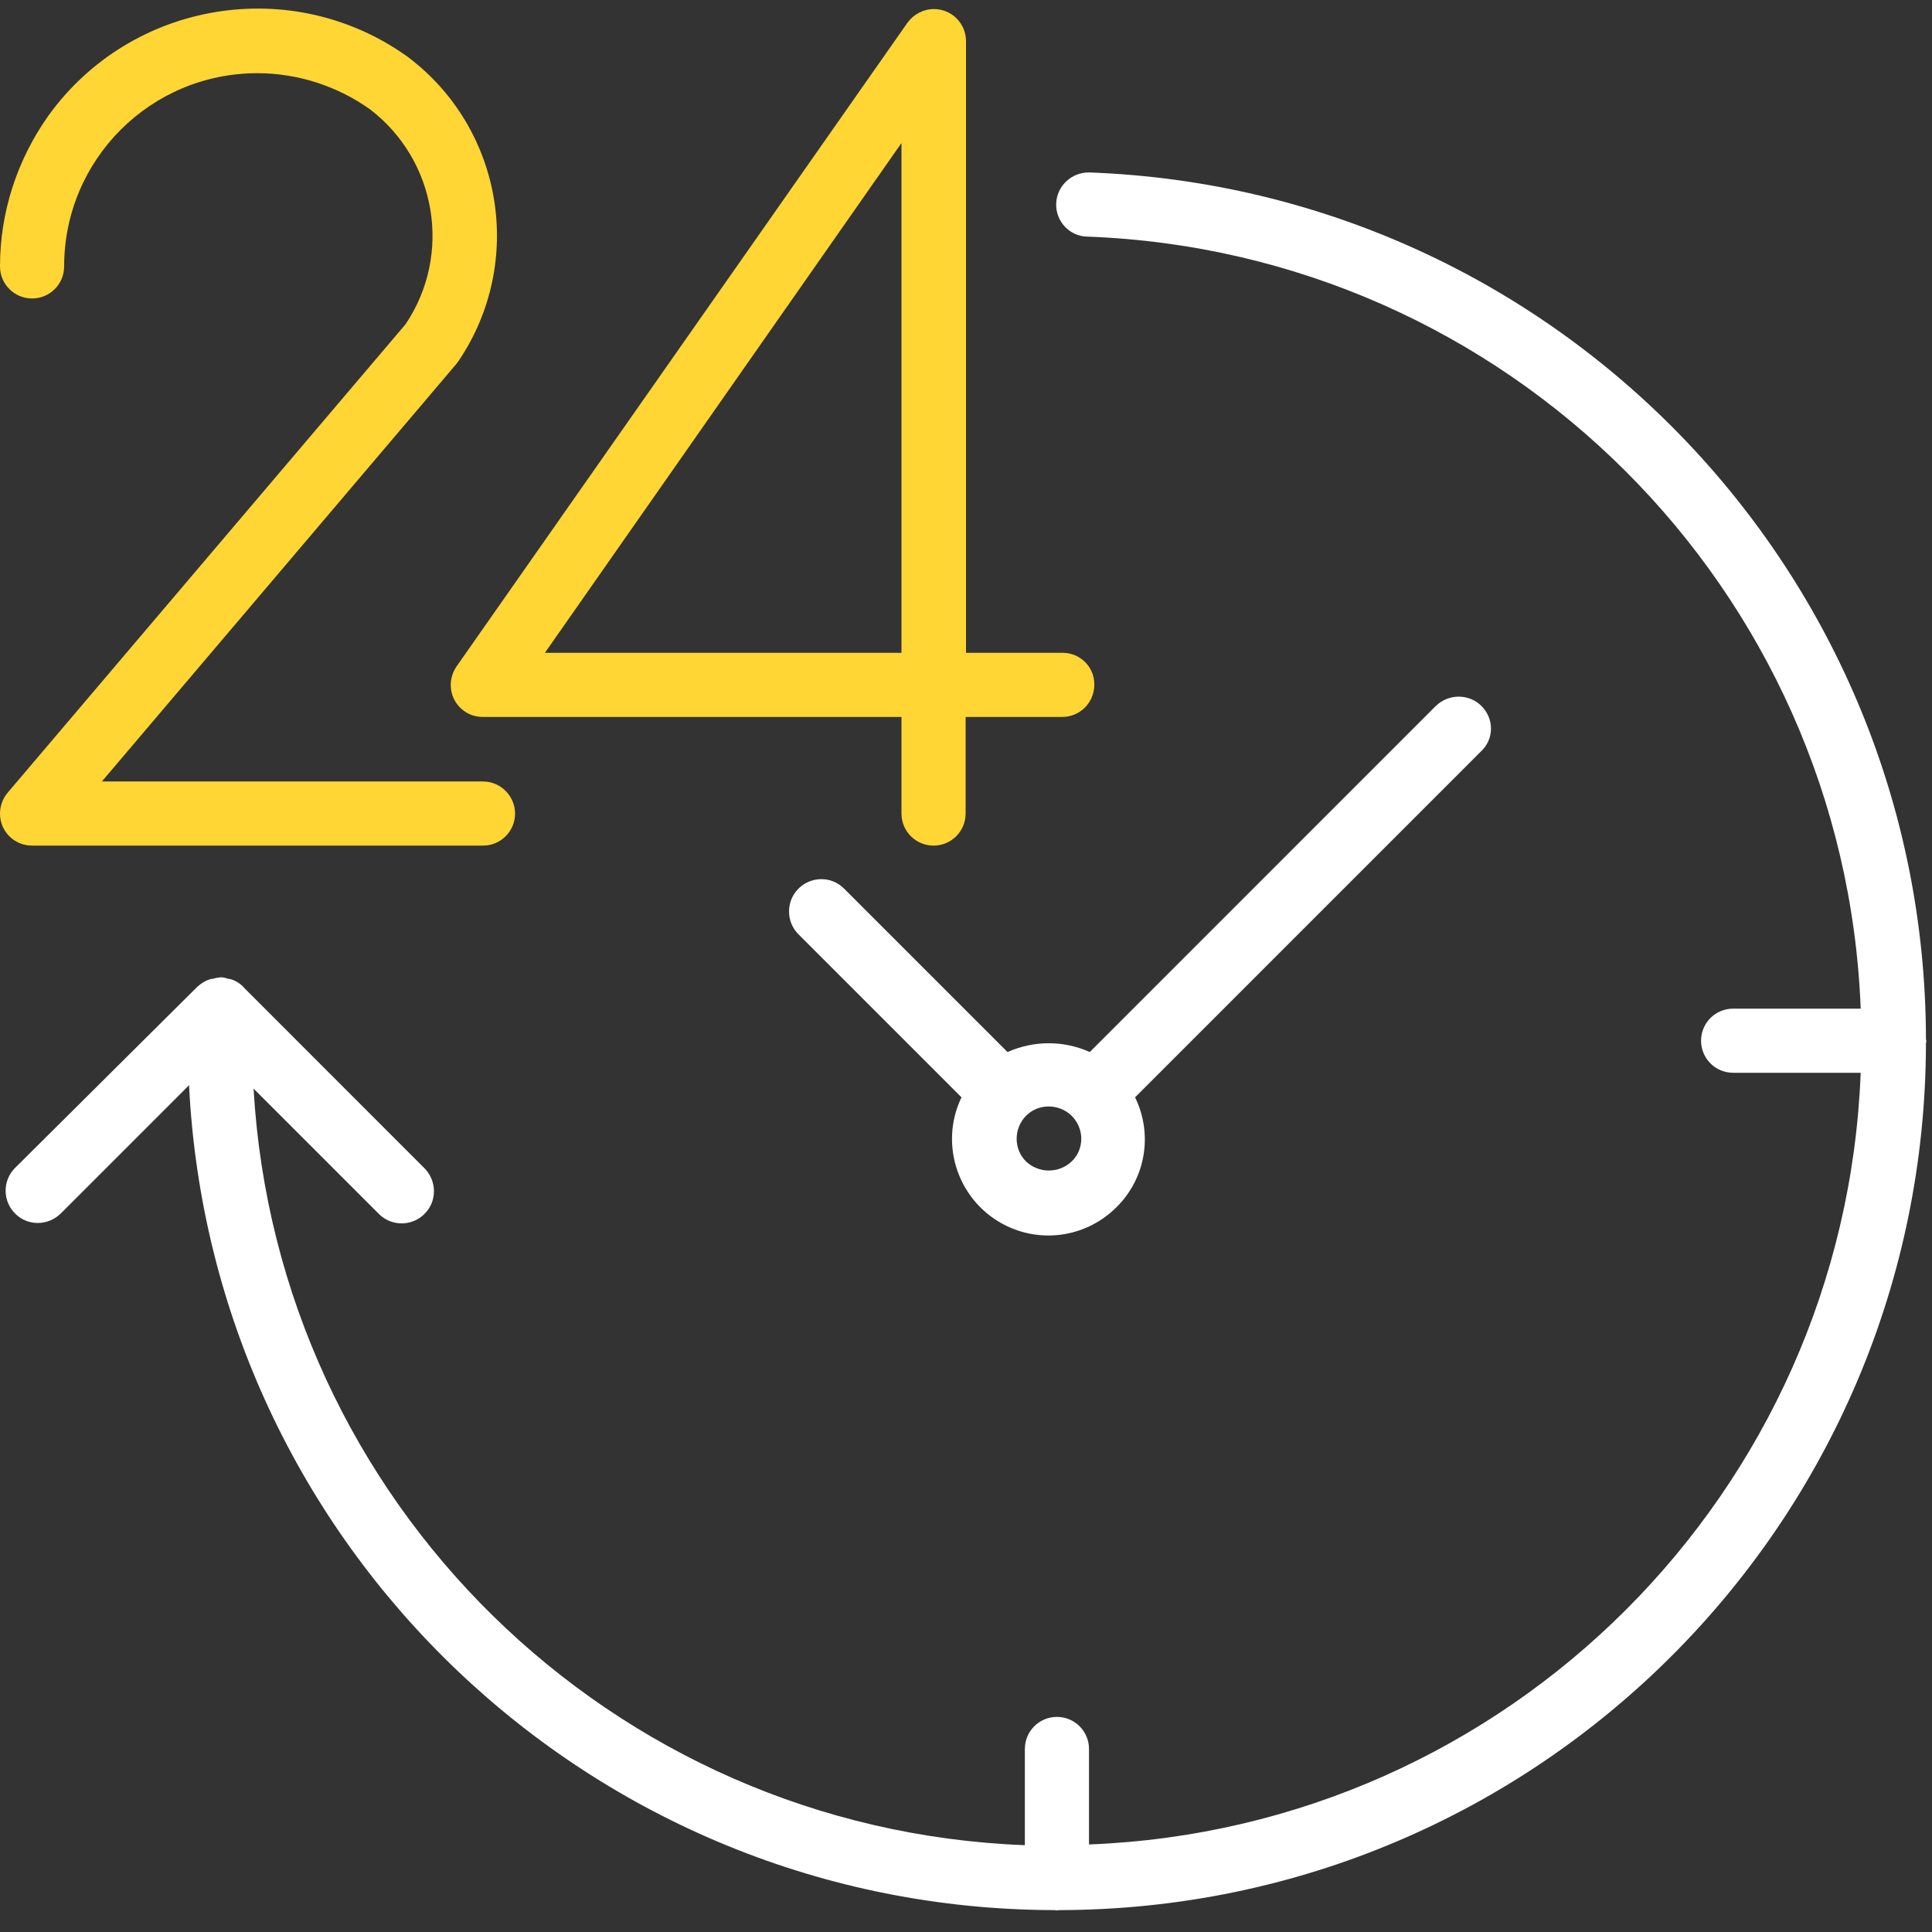 <svg width="45" height="45" viewBox="0 0 45 45" fill="none" xmlns="http://www.w3.org/2000/svg">
<rect x="0" y="0" width="45" height="45" fill="#333333" stroke="none"/>
<g clip-path="url(#clip0)">
<path d="M24.75 15.205H22.5V0.958C22.5 0.545 22.166 0.211 21.753 0.211C21.507 0.211 21.279 0.334 21.138 0.527L10.635 15.521C10.398 15.864 10.477 16.33 10.819 16.567C10.943 16.655 11.092 16.699 11.25 16.699H20.997V18.949C20.997 19.362 21.331 19.696 21.744 19.696C22.157 19.696 22.491 19.362 22.491 18.949V16.699H24.741C25.154 16.699 25.488 16.365 25.488 15.952C25.497 15.539 25.163 15.205 24.75 15.205ZM20.997 3.331V15.205H12.692L20.997 3.331Z" fill="#FFD634"/>
<path d="M11.25 18.202H2.373L10.626 8.481C10.644 8.455 10.661 8.438 10.679 8.411C12.235 6.108 11.716 2.997 9.501 1.327C6.812 -0.606 3.059 0.009 1.125 2.698C0.396 3.727 0 4.948 0 6.205C0 6.618 0.334 6.952 0.747 6.952C1.16 6.952 1.494 6.618 1.494 6.205C1.494 3.718 3.507 1.705 5.994 1.705C6.935 1.705 7.858 2.004 8.622 2.549C10.169 3.735 10.538 5.924 9.448 7.55L0.176 18.466C-0.088 18.782 -0.052 19.257 0.264 19.52C0.396 19.635 0.572 19.696 0.747 19.696H11.25C11.663 19.696 11.997 19.362 11.997 18.949C11.997 18.545 11.663 18.202 11.25 18.202Z" fill="#FFD634"/>
<path d="M24.601 4.737C24.583 5.15 24.908 5.502 25.321 5.511C35.103 5.871 42.961 13.711 43.339 23.493H40.368C39.955 23.493 39.621 23.827 39.621 24.24C39.621 24.653 39.955 24.987 40.368 24.987H43.339C42.961 34.752 35.13 42.583 25.365 42.961V40.737C25.365 40.324 25.031 39.99 24.618 39.99C24.205 39.99 23.871 40.324 23.871 40.737V42.978C14.238 42.609 6.46 34.98 5.906 25.356L8.833 28.283C9.132 28.573 9.606 28.564 9.896 28.266C10.178 27.976 10.178 27.518 9.896 27.22L5.704 23.027C5.625 22.931 5.52 22.86 5.405 22.816C5.379 22.808 5.344 22.799 5.317 22.799C5.265 22.781 5.212 22.764 5.159 22.764C5.15 22.764 5.142 22.764 5.142 22.764C5.133 22.764 5.124 22.764 5.124 22.764C5.071 22.773 5.01 22.781 4.957 22.799C4.922 22.799 4.896 22.808 4.869 22.816C4.764 22.852 4.676 22.913 4.597 22.983L0.343 27.211C0.053 27.51 0.062 27.984 0.36 28.274C0.65 28.556 1.107 28.556 1.406 28.274L4.403 25.277C4.939 36.026 13.799 44.473 24.565 44.49C24.583 44.49 24.601 44.499 24.618 44.499C24.636 44.499 24.653 44.49 24.671 44.49C35.815 44.473 44.842 35.446 44.859 24.302C44.859 24.284 44.868 24.267 44.868 24.249C44.868 24.231 44.859 24.214 44.859 24.196C44.842 13.333 36.237 4.421 25.383 4.017H25.356C24.952 4.017 24.618 4.333 24.601 4.737Z" fill="white"/>
<path d="M34.506 16.444C34.216 16.154 33.741 16.154 33.442 16.444L25.383 24.504C24.776 24.231 24.082 24.231 23.467 24.504L19.652 20.689C19.354 20.399 18.879 20.408 18.589 20.707C18.308 20.997 18.308 21.463 18.589 21.753L22.395 25.559C21.858 26.675 22.333 28.02 23.449 28.556C24.311 28.969 25.33 28.793 26.007 28.116C26.684 27.448 26.859 26.42 26.438 25.559L34.488 17.508C34.805 17.218 34.805 16.743 34.506 16.444ZM24.961 27.053C24.662 27.334 24.196 27.334 23.898 27.053C23.607 26.763 23.607 26.288 23.898 25.989C24.188 25.699 24.662 25.699 24.961 25.989C25.26 26.288 25.26 26.763 24.961 27.053Z" fill="white"/>
</g>
<defs>
<clipPath id="clip0">
<rect width="45" height="45" fill="white"/>
</clipPath>
</defs>
</svg>
